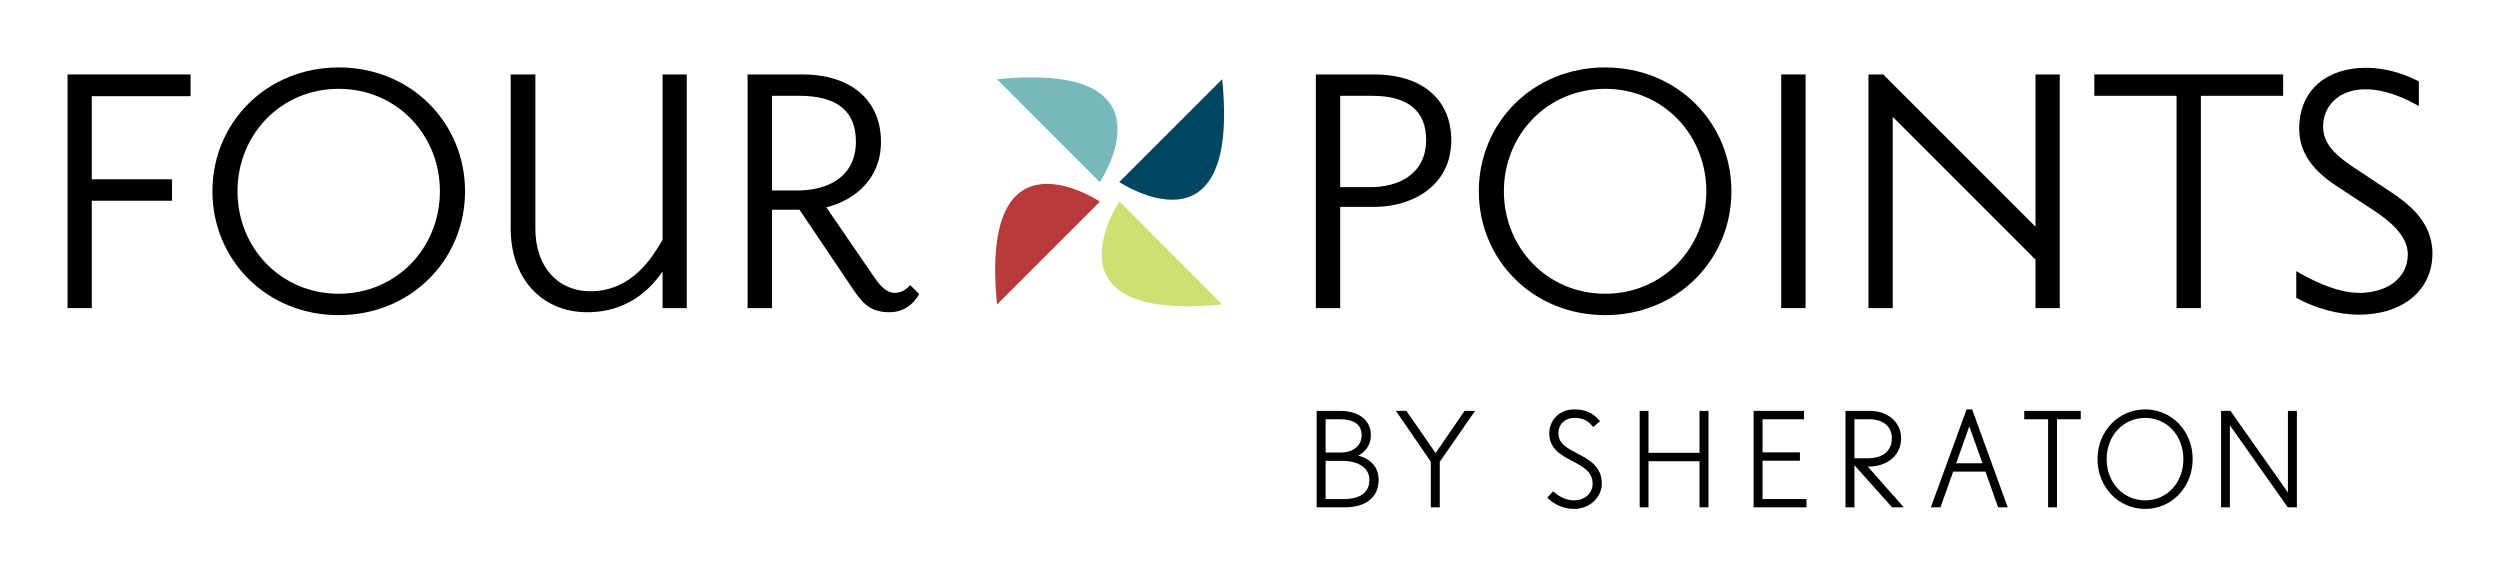 <svg xmlns:svg="http://www.w3.org/2000/svg" xmlns="http://www.w3.org/2000/svg" width="1311.024" height="302.244" id="svg2"><defs id="defs4"></defs><g transform="translate(273.674,-399.333)" id="layer1" style="display:inline"><path d="M -96.066,553.371 C -126.486,553.371 -149.129,529.19 -149.129,499.622 C -149.129,470.073 -126.486,445.911 -96.066,445.911 C -65.628,445.911 -42.984,470.073 -42.984,499.622 C -42.984,529.19 -65.628,553.371 -96.066,553.371 M -96.066,434.691 C -134.021,434.691 -162.275,463.815 -162.275,499.622 C -162.275,535.467 -134.021,564.591 -96.066,564.591 C -58.074,564.591 -29.802,535.467 -29.802,499.622 C -29.802,463.815 -58.074,434.691 -96.066,434.691" id="path4085" style="opacity:1;fill:#000000;fill-opacity:1;fill-rule:nonzero;stroke:none"></path><path d="M 73.789,525.117 C 69.234,532.653 58.662,552.056 36,552.056 C 18.318,552.056 7.08,538.67 7.08,519.285 L 7.08,438.375 L -5.862,438.375 L -5.862,519.285 C -5.862,544.946 10.098,563.072 34.297,563.072 C 59.069,563.072 70.512,546.261 73.789,541.706 L 73.789,560.906 L 86.471,560.906 L 86.471,438.375 L 73.789,438.375 L 73.789,525.117 z" id="path4087" style="opacity:1;fill:#000000;fill-opacity:1;fill-rule:nonzero;stroke:none"></path><path d="M 144.756,499.215 L 131.185,499.215 L 131.185,449.577 L 145.589,449.577 C 165.252,449.577 175.176,457.594 175.176,473.535 C 175.176,492.957 159.197,499.215 144.756,499.215 M 195.449,552.926 C 191.783,552.926 188.543,550.112 185.1,545.169 L 159.642,508.047 C 174.528,504.381 188.321,493.161 188.321,473.739 C 188.321,452.169 173.009,438.375 146.922,438.375 L 118.372,438.375 L 118.372,560.906 L 131.185,560.906 L 131.185,509.324 L 145.589,509.324 L 173.657,550.982 C 178.212,557.648 182.285,563.072 192.654,563.072 C 203.003,563.072 207.336,555.278 208.391,553.574 L 203.651,548.835 C 202.096,550.538 199.578,552.926 195.449,552.926" id="path4081" style="opacity:1;fill:#000000;fill-opacity:1;fill-rule:nonzero;stroke:none"></path><path d="M -238.241,560.906 L -225.54,560.906 L -225.54,504.603 L -183.456,504.603 L -183.456,493.364 L -225.54,493.364 L -225.54,449.78 L -173.735,449.78 L -173.735,438.375 L -238.241,438.375 L -238.241,560.906 z" id="path4077" style="opacity:1;fill:#000000;fill-opacity:1;fill-rule:nonzero;stroke:none"></path><path d="M 568.078,553.371 C 537.658,553.371 514.978,529.19 514.978,499.622 C 514.978,470.073 537.658,445.911 568.078,445.911 C 598.498,445.911 621.141,470.073 621.141,499.622 C 621.141,529.19 598.498,553.371 568.078,553.371 M 568.078,434.691 C 530.067,434.691 501.832,463.815 501.832,499.622 C 501.832,535.467 530.067,564.591 568.078,564.591 C 606.033,564.591 634.305,535.467 634.305,499.622 C 634.305,463.815 606.033,434.691 568.078,434.691" id="path4075" style="opacity:1;fill:#000000;fill-opacity:1;fill-rule:nonzero;stroke:none"></path><path d="M 650.635,640.927 L 670.224,640.927 L 670.224,636.558 L 650.635,636.558 L 650.635,619.209 L 672.39,619.209 L 672.39,614.803 L 645.933,614.803 L 645.933,665.385 L 673.649,665.385 L 673.649,661.034 L 650.635,661.034 L 650.635,640.927 z" id="path4071" style="opacity:1;fill:#000000;fill-opacity:1;fill-rule:nonzero;stroke:none"></path><path d="M 617.568,636.798 L 590.814,636.798 L 590.814,614.803 L 586.185,614.803 L 586.185,665.385 L 590.814,665.385 L 590.814,641.205 L 617.568,641.205 L 617.568,665.385 L 622.271,665.385 L 622.271,614.803 L 617.568,614.803 L 617.568,636.798 z" id="path4069" style="opacity:1;fill:#000000;fill-opacity:1;fill-rule:nonzero;stroke:none"></path><path d="M 698.811,619.209 L 706.957,619.209 C 712.234,619.209 718.437,621.82 718.437,629.189 C 718.437,636.928 712.123,639.65 706.217,639.65 L 698.811,639.65 L 698.811,619.209 z M 706.217,644.001 C 716.27,644.001 723.287,637.909 723.287,629.189 C 723.287,620.857 716.437,614.803 706.957,614.803 L 694.108,614.803 L 694.108,665.385 L 698.811,665.385 L 698.811,643.316 C 701.384,646.167 718.566,665.385 718.566,665.385 L 724.713,665.385 C 724.713,665.385 707.902,646.482 705.791,644.001 L 706.217,644.001 z" id="path4067" style="opacity:1;fill:#000000;fill-opacity:1;fill-rule:nonzero;stroke:none"></path><path d="M 752.171,642.26 C 752.8,640.464 757.836,626.337 759.04,622.931 C 760.28,626.337 765.316,640.464 765.946,642.26 L 752.171,642.26 z M 757.632,614.025 L 738.877,665.385 L 743.913,665.385 C 743.913,665.385 750.208,647.685 750.597,646.63 L 767.519,646.63 C 767.871,647.685 774.166,665.385 774.166,665.385 L 779.202,665.385 L 760.539,614.025 L 757.632,614.025 z" id="path4063" style="opacity:1;fill:#000000;fill-opacity:1;fill-rule:nonzero;stroke:none"></path><path d="M 367.304,558.981 L 313.352,504.973 C 313.352,504.973 270.971,568.497 367.304,558.981" id="path4059" style="opacity:1;fill:#d0df71;fill-opacity:1;fill-rule:nonzero;stroke:none"></path><path d="M 249.179,559.018 L 303.168,505.047 C 303.168,505.047 239.663,462.667 249.179,559.018" id="path4057" style="opacity:1;fill:#b83a3a;fill-opacity:1;fill-rule:nonzero;stroke:none"></path><path d="M 313.296,494.79 C 313.296,494.79 376.802,537.189 367.267,440.838 L 313.296,494.79 z" id="path4055" style="opacity:1;fill:#004660;fill-opacity:1;fill-rule:nonzero;stroke:none"></path><path d="M 553.988,637.428 L 553.544,637.169 C 548.156,634.354 543.583,631.985 543.583,626.597 C 543.583,621.061 547.823,618.487 551.822,618.487 C 555.451,618.487 558.321,619.209 561.302,622.653 L 561.857,623.264 L 565.412,620.191 L 564.838,619.58 C 561.45,615.692 557.432,614.025 551.822,614.025 C 544.361,614.025 538.769,619.394 538.769,626.597 C 538.769,634.743 545.064,638.039 550.656,640.983 C 556.377,644.001 561.524,646.667 561.524,653.036 C 561.524,657.961 557.339,661.719 551.822,661.719 C 548.119,661.719 544.509,660.22 541.417,657.498 L 540.787,656.961 L 537.751,660.312 L 538.343,660.886 C 541.843,664.237 546.897,666.218 551.822,666.218 C 559.82,666.218 566.338,660.22 566.338,652.906 C 566.338,643.908 559.487,640.298 553.988,637.428" id="path4053" style="opacity:1;fill:#000000;fill-opacity:1;fill-rule:nonzero;stroke:none"></path><path d="M 429.125,449.577 L 445.954,449.577 C 464.488,449.577 474.208,457.353 474.208,472.665 C 474.208,491.235 458.896,497.475 445.084,497.475 L 429.125,497.475 L 429.125,449.577 z M 429.125,507.824 L 447.232,507.824 C 466.228,507.824 487.391,497.252 487.391,472.887 C 487.391,451.78 472.449,438.375 446.843,438.375 L 416.386,438.375 L 416.386,560.906 L 429.125,560.906 L 429.125,507.824 z" id="path4051" style="opacity:1;fill:#000000;fill-opacity:1;fill-rule:nonzero;stroke:none"></path><path d="M 479.17,636.928 C 477.855,635.095 463.858,614.803 463.858,614.803 L 458.359,614.803 C 458.359,614.803 476.337,641.02 476.652,641.446 L 476.652,665.385 L 481.355,665.385 L 481.355,641.52 C 481.669,641.02 499.87,614.803 499.87,614.803 L 494.371,614.803 C 494.371,614.803 480.429,635.095 479.17,636.928" id="path4047" style="opacity:1;fill:#000000;fill-opacity:1;fill-rule:nonzero;stroke:none"></path><path d="M 431.55,661.034 L 421.496,661.034 L 421.496,641.02 L 431.013,641.02 C 435.956,641.02 444.455,643.167 444.455,651.018 C 444.455,660.034 435.457,661.034 431.55,661.034 M 421.496,619.209 L 429.013,619.209 C 434.235,619.209 440.382,620.598 440.382,627.559 C 440.382,633.817 434.92,636.65 429.569,636.65 L 421.496,636.65 L 421.496,619.209 z M 438.604,638.261 C 442.77,636.076 445.214,632.299 445.214,627.559 C 445.214,619.709 439.011,614.803 429.013,614.803 L 416.794,614.803 L 416.794,665.385 L 431.55,665.385 C 442.677,665.385 449.287,660.034 449.287,651.018 C 449.287,642.908 443.307,639.409 438.604,638.261" id="path4045" style="opacity:1;fill:#000000;fill-opacity:1;fill-rule:nonzero;stroke:none"></path><path d="M 787.867,619.209 L 800.365,619.209 L 800.365,665.385 L 805.03,665.385 L 805.03,619.209 L 817.491,619.209 L 817.491,614.803 L 787.867,614.803 L 787.867,619.209 z" id="path4039" style="opacity:1;fill:#000000;fill-opacity:1;fill-rule:nonzero;stroke:none"></path><path d="M 851.28,661.719 C 839.764,661.719 831.081,652.406 831.081,640.094 C 831.081,627.8 839.764,618.487 851.28,618.487 C 862.741,618.487 871.313,627.8 871.313,640.094 C 871.313,652.406 862.741,661.719 851.28,661.719 M 851.28,614.025 C 837.246,614.025 826.285,625.467 826.285,640.094 C 826.285,654.739 837.246,666.218 851.28,666.218 C 865.259,666.218 876.183,654.702 876.183,640.057 C 876.183,625.449 865.259,614.025 851.28,614.025" id="path4037" style="opacity:1;fill:#000000;fill-opacity:1;fill-rule:nonzero;stroke:none"></path><path d="M 923.636,438.375 L 824.619,438.375 L 824.619,449.577 L 867.74,449.577 L 867.74,560.906 L 880.497,560.906 L 880.497,449.577 L 923.636,449.577 L 923.636,438.375 z" id="path4033" style="opacity:1;fill:#000000;fill-opacity:1;fill-rule:nonzero;stroke:none"></path><path d="M 926.135,656.868 C 926.135,656.868 926.135,657.405 926.154,657.646 C 923.229,653.462 896.012,614.803 896.012,614.803 L 891.068,614.803 L 891.068,665.385 L 895.697,665.385 L 895.697,623.153 C 895.697,623.153 895.679,622.579 895.679,622.338 C 898.585,626.523 926.061,665.385 926.061,665.385 L 930.838,665.385 L 930.838,614.803 L 926.135,614.803 L 926.135,656.868 z" id="path4031" style="opacity:1;fill:#000000;fill-opacity:1;fill-rule:nonzero;stroke:none"></path><path d="M 979.514,499.622 L 961.591,487.754 C 953.186,482.144 944.576,475.905 944.576,465.759 C 944.576,454.335 953.426,446.152 966.757,446.152 C 977.588,446.152 988.123,451.114 994.807,454.965 L 994.807,442.023 C 989.234,439.227 979.717,434.895 966.757,434.895 C 947.39,434.895 932.042,445.911 932.042,466.833 C 932.042,482.404 943.262,491.439 952.538,497.475 L 971.312,509.787 C 978.847,514.749 989.012,522.729 989.012,532.653 C 989.012,545.391 977.81,552.926 963.554,552.926 C 950.612,552.926 935.948,544.743 930.505,541.503 L 930.505,555.537 C 940.447,560.906 952.093,564.35 963.554,564.35 C 985.698,564.35 1001.917,552.056 1001.917,532.208 C 1001.917,515.175 988.586,505.658 979.514,499.622" id="path4029" style="opacity:1;fill:#000000;fill-opacity:1;fill-rule:nonzero;stroke:none"></path><path d="M 673.186,438.375 L 660.411,438.375 L 660.411,560.906 L 673.186,560.906 L 673.186,438.375 z" id="path4027" style="opacity:1;fill:#000000;fill-opacity:1;fill-rule:nonzero;stroke:none"></path><path d="M 249.142,440.875 L 303.094,494.864 C 303.094,494.864 345.475,431.358 249.142,440.875" id="path4025" style="opacity:1;fill:#76b9bb;fill-opacity:1;fill-rule:nonzero;stroke:none"></path><path d="M 718.881,460.593 L 793.755,535.467 L 793.755,560.906 L 806.474,560.906 L 806.474,438.375 L 793.755,438.375 L 793.755,518.193 L 713.9,438.375 L 706.161,438.375 L 706.161,560.906 L 718.881,560.906 L 718.881,460.593 z" id="path3966" style="opacity:1;fill:#000000;fill-opacity:1;fill-rule:nonzero;stroke:none"></path></g></svg>